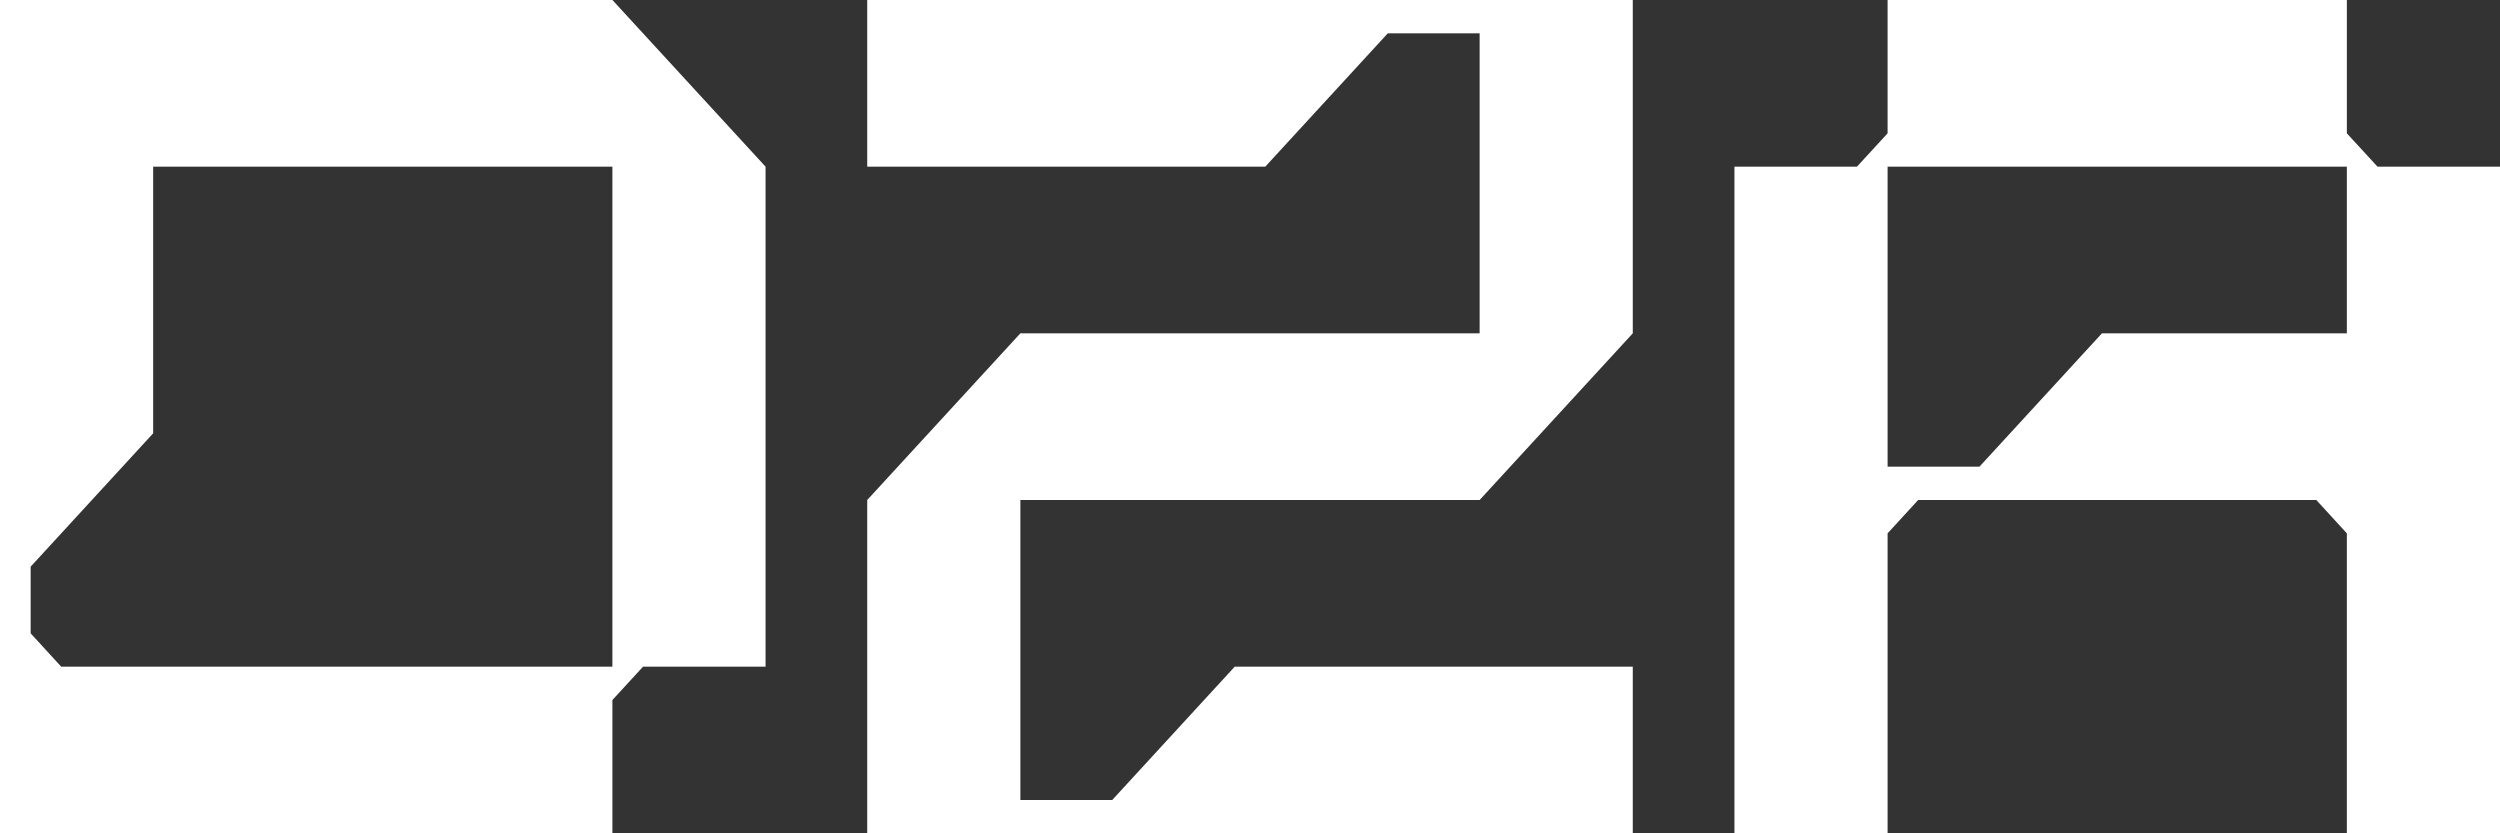 <svg width="27" height="9" viewBox="0 0 27 9" fill="none" xmlns="http://www.w3.org/2000/svg">
<rect x="0" y="0" width="27" height="9" fill="#333333" stroke="none"/>
<path d="M6.614 0L8.268 1.8L8.268 7.2H6.945L6.614 7.56L6.614 9L0 9L0 0L6.614 0ZM6.614 7.2L6.614 1.8L1.654 1.8L1.654 4.68L0.331 6.12L0.331 6.84L0.661 7.2L6.614 7.2Z" fill="white"/>
<path d="M11.02 5.4L11.02 8.64H12.012L13.335 7.2L17.634 7.2V9L9.366 9L9.366 5.4L11.02 3.6L15.98 3.6V0.36L14.988 0.36L13.665 1.8L9.366 1.8V0L17.634 0V3.6L15.98 5.4L11.02 5.4Z" fill="white"/>
<path d="M25.677 1.8L27 1.8V9H25.346V5.76L25.016 5.4L20.716 5.4L20.386 5.76V9H18.732V1.8L20.055 1.8L20.386 1.44V0L25.346 0V1.44L25.677 1.8ZM25.346 3.6V1.8L20.386 1.8V5.04H21.378L22.701 3.6L25.346 3.6Z" fill="white"/>
</svg>
